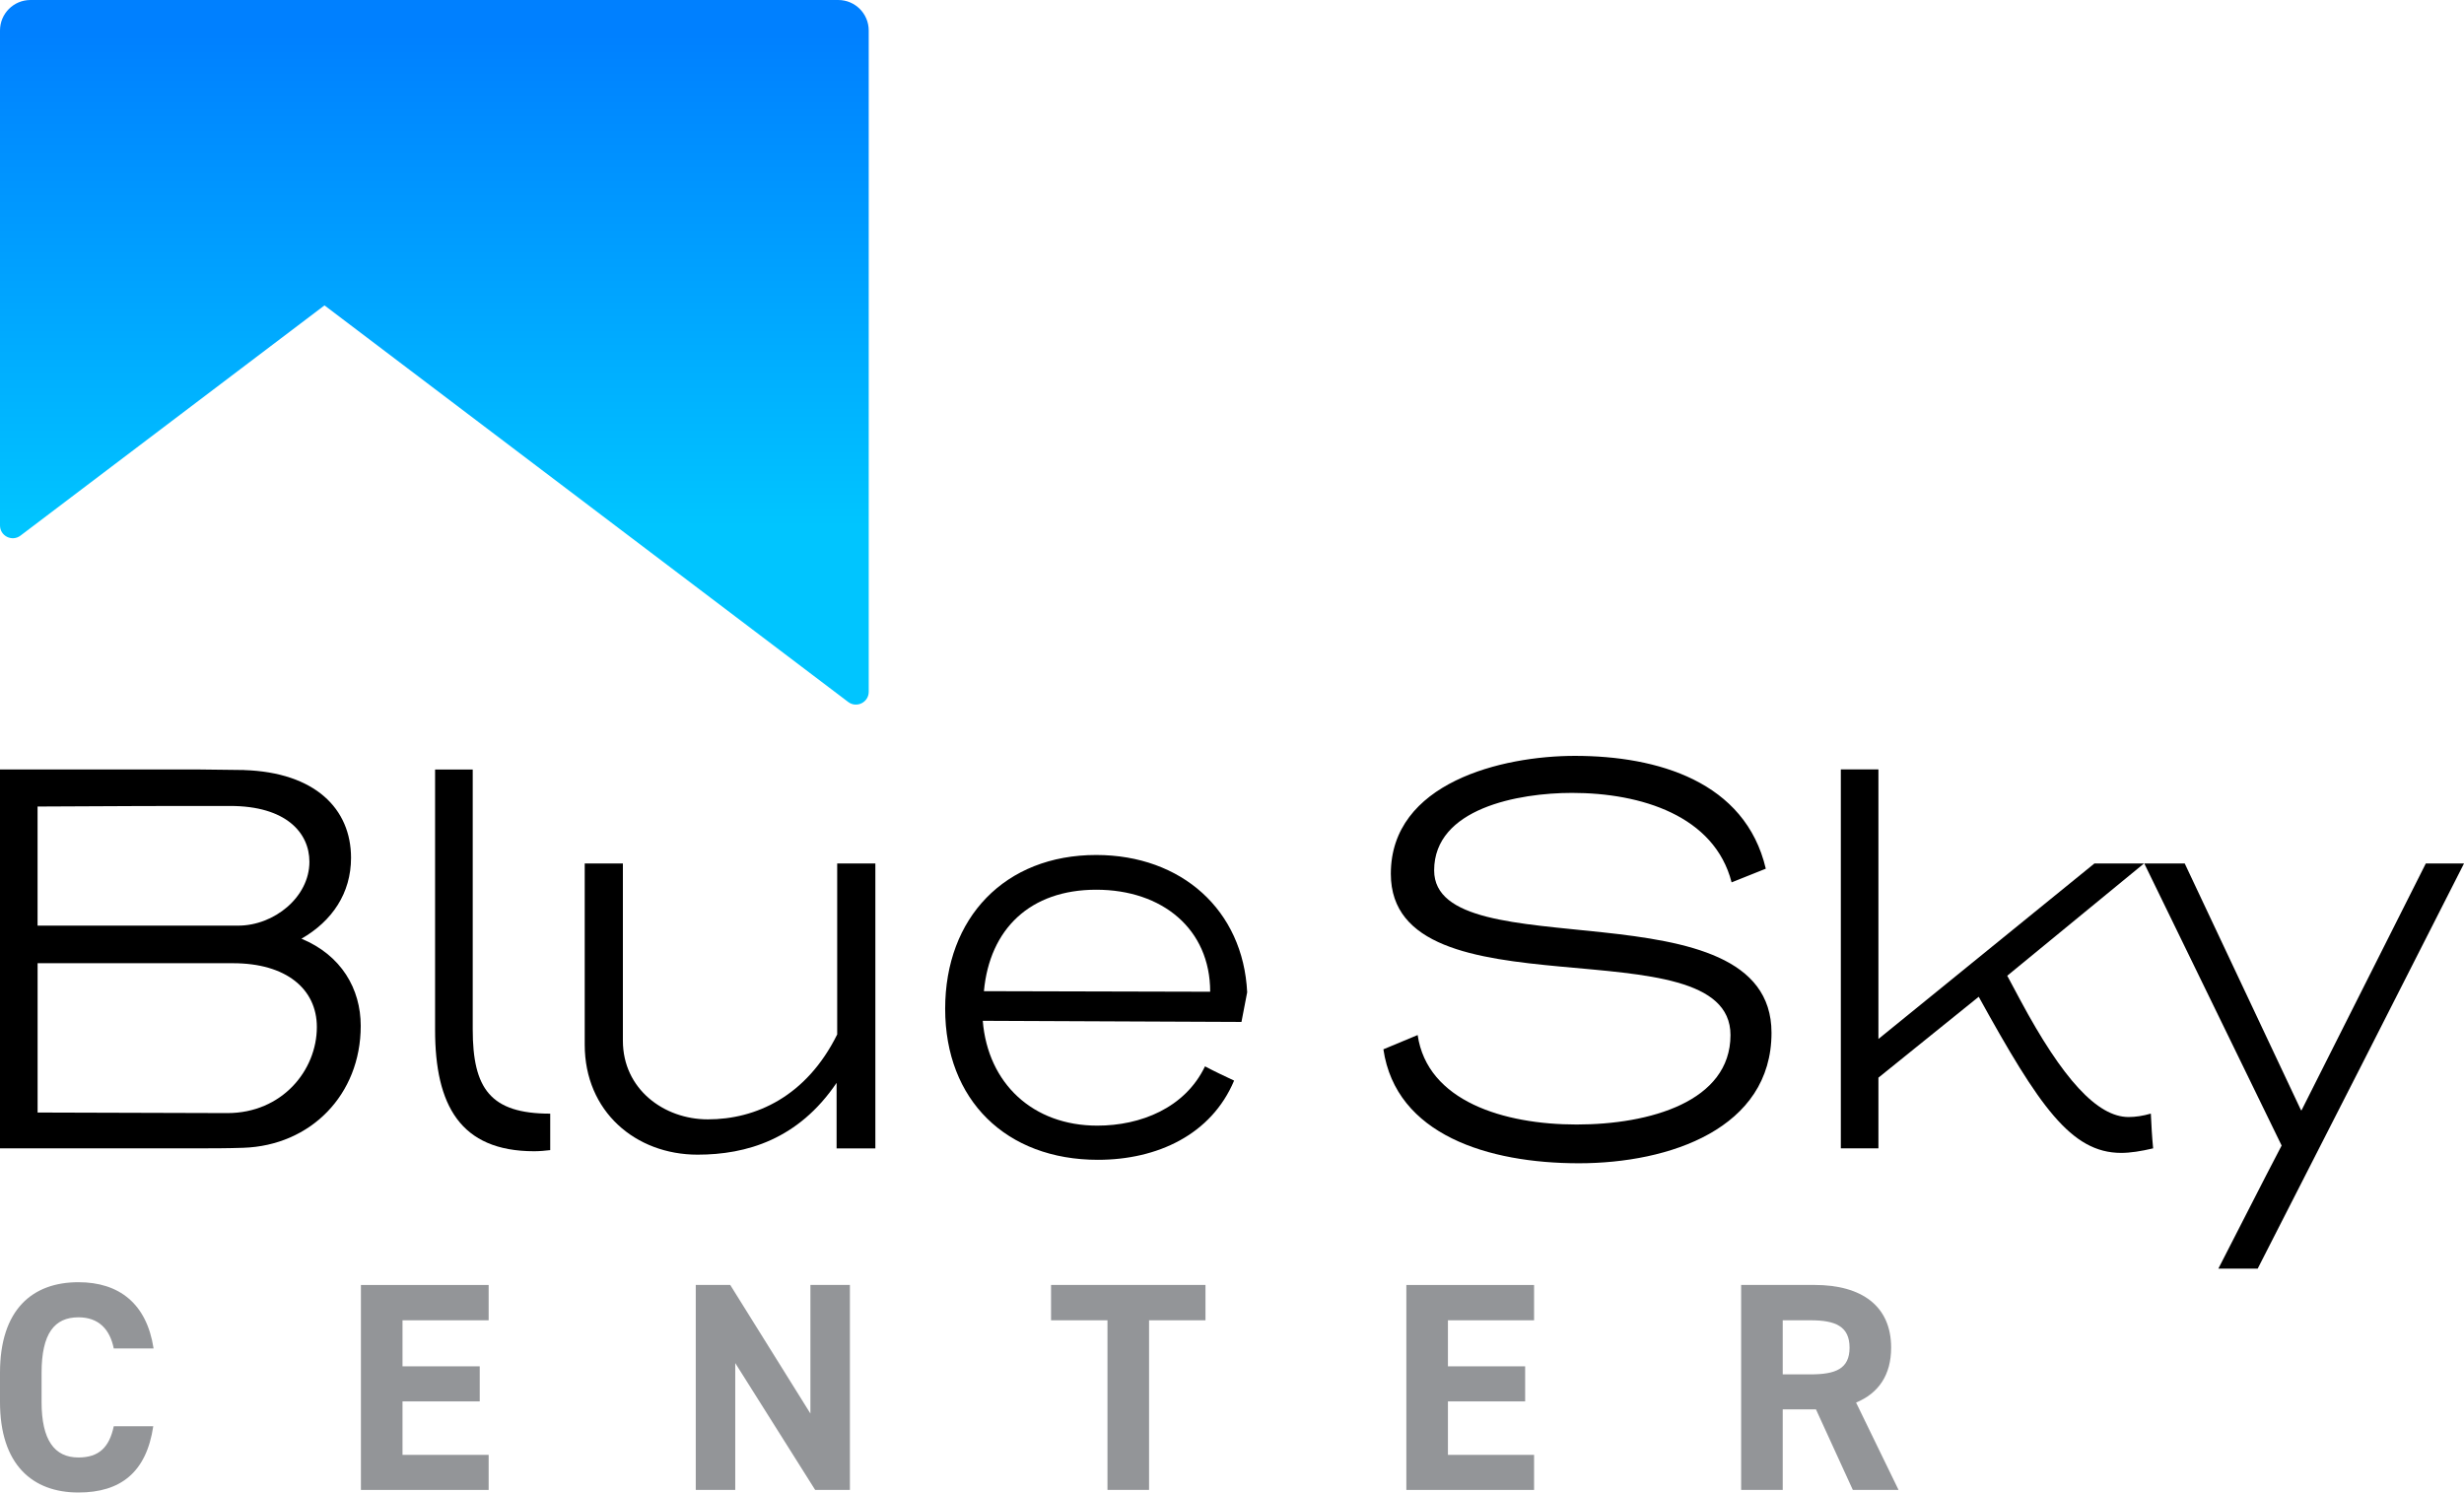 <?xml version="1.0" encoding="UTF-8"?>
<svg id="uuid-cfb59d0b-2e05-40a6-9a02-d7123e5cf7d3" data-name="Layer 2" xmlns="http://www.w3.org/2000/svg" width="612.71" height="371.19" xmlns:xlink="http://www.w3.org/1999/xlink" viewBox="0 0 612.71 371.19">
  <defs>
    <style>
      .uuid-cc166a6e-0f24-4af3-9936-bd3e74b5e328 {
        fill: #939598;
      }

      .uuid-e73de59e-baeb-4152-ac86-03595b2fb9db {
        fill: url(#uuid-59aba62b-435f-437f-96fc-6ca8ee6910f4);
      }
    </style>
    <linearGradient id="uuid-59aba62b-435f-437f-96fc-6ca8ee6910f4" data-name="Blue Sky Gradient" x1="108.01" y1="183.61" x2="108.01" y2="8.61" gradientUnits="userSpaceOnUse">
      <stop offset=".3" stop-color="#00c5ff"/>
      <stop offset="1" stop-color="#0080ff"/>
    </linearGradient>
  </defs>
  <g id="uuid-eaf20232-366e-4a25-b8e2-ee3e85f8aecf" data-name="Layer 1">
    <g>
      <path d="M60.65,191.51c17.71,.57,26.64,9.64,26.64,21.82,0,8.79-4.68,15.73-12.33,20.12,9.92,4.11,14.74,12.47,14.74,21.68,0,17.15-12.47,29.76-29.19,30.32-3.97,.14-8.08,.14-11.9,.14H0v-94.23H49.03c3.83,0,7.79,.14,11.62,.14Zm-1.42,38.69c8.93,0,17.71-7.09,17.71-15.87,0-7.23-5.81-13.89-19.7-13.89s-27.63,0-47.9,.14v29.62H59.23Zm-2.69,46.62c13.6,0,22.25-10.63,22.25-21.4,0-9.49-7.65-15.87-20.83-15.87H9.35v37.13l47.19,.14Z"/>
      <path d="M117.55,191.37v64.62c0,14.74,4.39,20.97,19.27,20.97v9.07c-1.13,.14-2.69,.28-3.97,.28-18.42,0-24.66-11.48-24.66-30.18v-64.76h9.35Z"/>
      <path d="M173.46,287.16c-15.45,0-28.06-10.77-28.06-27.35v-45.06h9.49v44.07c0,12.04,10.2,19.56,21.12,19.56,11.9,0,24.51-5.67,32.17-21.12v-42.51h9.49v70.85h-9.64v-16.3c-9.49,14.03-22.39,17.86-34.58,17.86Z"/>
      <path d="M299.65,265.2c2.41,1.28,4.82,2.41,7.23,3.54-5.67,13.46-19.13,19.7-33.87,19.7-22.82,0-37.98-14.88-37.98-37.55s14.88-38.26,37.55-38.26c21.26,0,36.56,13.75,37.55,34.15l-1.42,7.37-64.33-.28c1.27,15.59,12.47,26.07,28.48,26.07,10.77,0,21.82-4.39,26.78-14.74Zm-54.98-18.7l56.26,.14c0-15.59-11.9-25.37-28.34-25.37s-26.5,9.78-27.92,25.22Z"/>
      <path d="M344.02,260.95l8.5-3.54c2.41,16.44,21.4,22.25,39.53,22.25s38.26-5.67,38.26-22.25c0-28.2-84.46-3.83-84.46-40.1,0-22.67,27.63-29.33,45.77-29.33,20.55,0,42.37,6.38,47.47,28.06l-8.5,3.4c-4.25-16.58-22.53-22.25-39.68-22.25-13.32,0-34.29,3.83-34.29,19.27,0,24.94,83.89,2.69,83.89,40.39,0,23.81-25.36,32.45-47.9,32.45s-45.49-7.08-48.61-28.34Z"/>
      <path d="M467.1,258.39l53.71-43.65h12.33l-34.01,27.92,3.26,6.09c10.49,19.56,19.13,29.05,26.92,29.05,1.7,0,3.54-.28,5.53-.85,.14,2.98,.28,5.67,.57,8.64-2.98,.71-5.67,1.13-7.94,1.13-12.47,0-20.41-11.62-35.43-38.83l-24.94,20.12v17.57h-9.35v-94.23h9.35v67.03Z"/>
      <path d="M612.71,214.75c-17.01,33.58-34.15,67.17-51.3,100.75h-9.78c4.68-9.07,11.05-21.68,15.73-30.61l-34.15-70.14h10.06l28.91,61.36h.14l30.89-61.36h9.49Z"/>
    </g>
    <path class="uuid-e73de59e-baeb-4152-ac86-03595b2fb9db" d="M80.69,75.95l130.23,98.63c2.09,1.59,5.1,.09,5.1-2.53V7.58c0-4.19-3.39-7.58-7.58-7.58H7.58C3.39,0,0,3.39,0,7.58v123.09c0,2.63,3,4.12,5.1,2.53l75.59-57.25Z"/>
    <g>
      <path class="uuid-cc166a6e-0f24-4af3-9936-bd3e74b5e328" d="M28.29,335.37c-.96-4.8-3.77-7.76-8.79-7.76-5.98,0-9.16,4.06-9.16,13.81v7.24c0,9.45,3.18,13.81,9.16,13.81,5.17,0,7.68-2.59,8.79-7.76h9.82c-1.7,11.45-8.12,16.47-18.61,16.47-11.45,0-19.5-6.94-19.5-22.53v-7.24c0-15.73,8.05-22.53,19.5-22.53,10.12,0,16.99,5.32,18.69,16.47h-9.9Z"/>
      <path class="uuid-cc166a6e-0f24-4af3-9936-bd3e74b5e328" d="M121.51,319.56v8.79h-21.42v11.45h19.2v8.72h-19.2v13.3h21.42v8.72h-31.76v-50.97h31.76Z"/>
      <path class="uuid-cc166a6e-0f24-4af3-9936-bd3e74b5e328" d="M211.34,319.56v50.97h-8.64l-19.87-31.54v31.54h-9.82v-50.97h8.57l19.94,31.98v-31.98h9.82Z"/>
      <path class="uuid-cc166a6e-0f24-4af3-9936-bd3e74b5e328" d="M299.76,319.56v8.79h-14.03v42.18h-10.34v-42.18h-14.03v-8.79h38.41Z"/>
      <path class="uuid-cc166a6e-0f24-4af3-9936-bd3e74b5e328" d="M381.47,319.56v8.79h-21.42v11.45h19.2v8.72h-19.2v13.3h21.42v8.72h-31.76v-50.97h31.76Z"/>
      <path class="uuid-cc166a6e-0f24-4af3-9936-bd3e74b5e328" d="M460.73,370.53l-9.16-20.02h-8.27v20.02h-10.34v-50.97h18.24c11.75,0,19.06,5.24,19.06,15.59,0,6.87-3.18,11.37-8.72,13.66l10.56,21.72h-11.37Zm-10.49-28.73c6.13,0,9.68-1.33,9.68-6.65s-3.55-6.8-9.68-6.8h-6.94v13.44h6.94Z"/>
    </g>
  </g>
</svg>